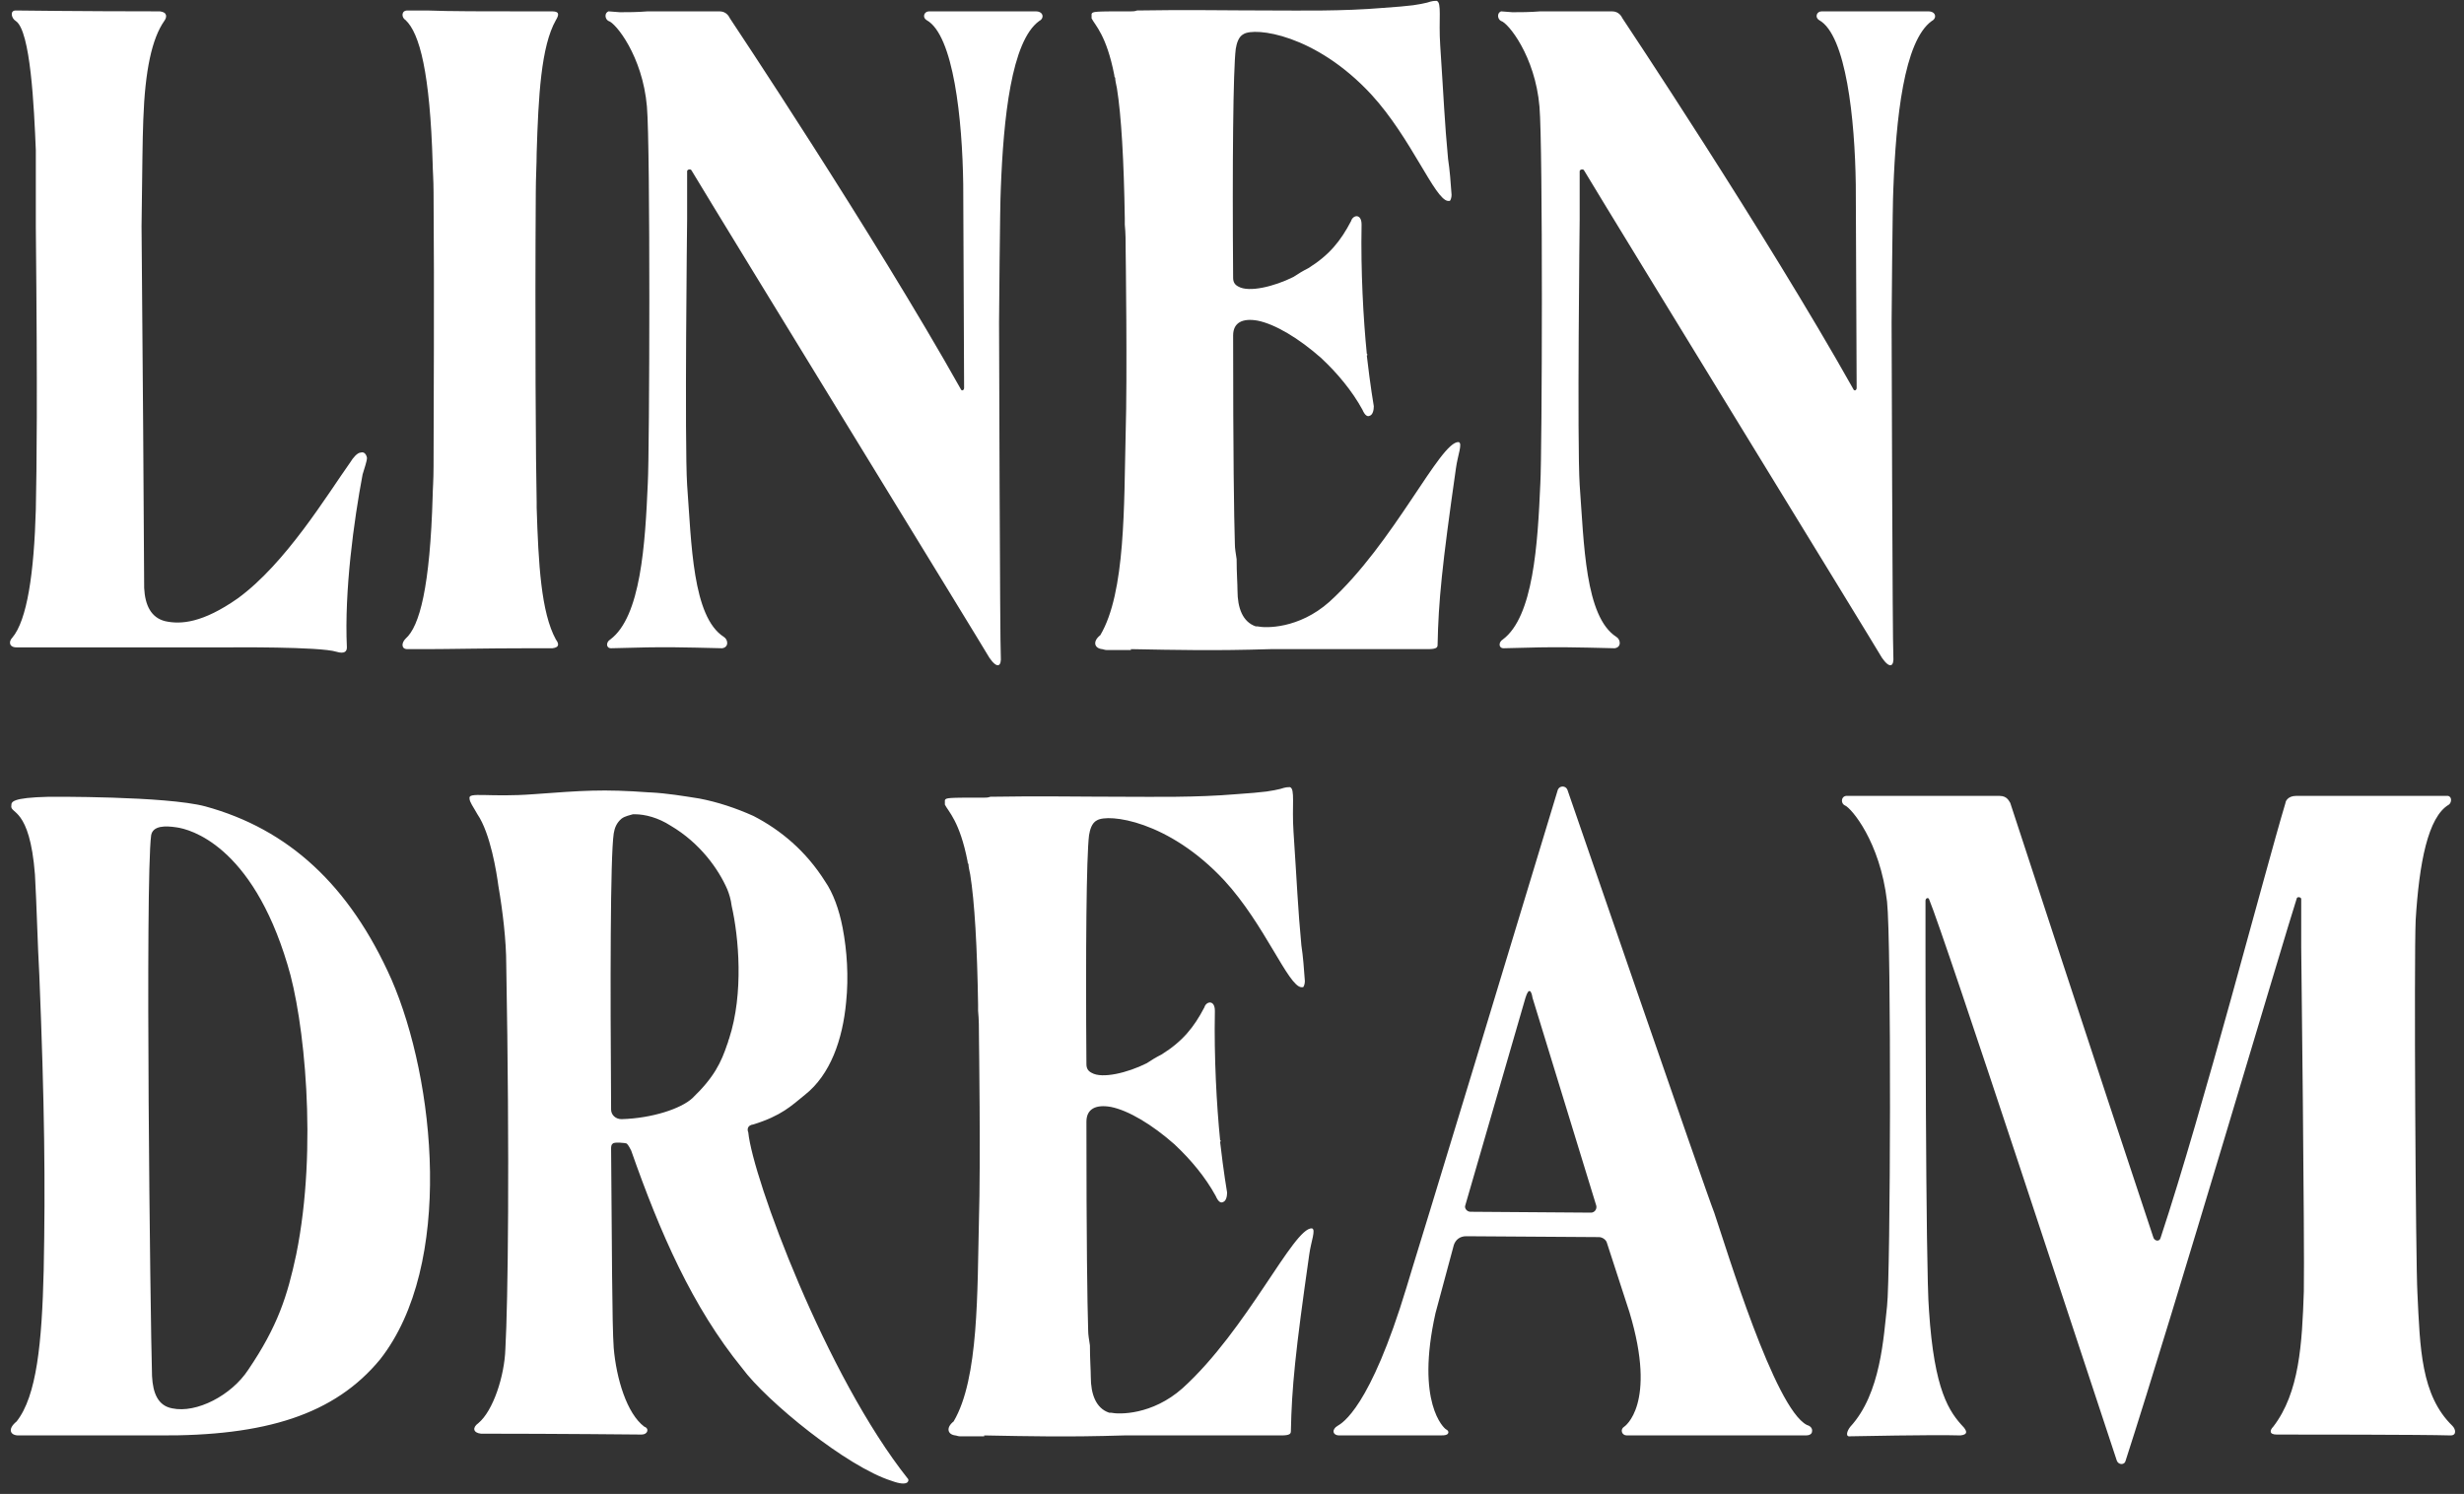 <svg xmlns="http://www.w3.org/2000/svg" width="282" height="171" fill="none" viewBox="0 0 282 171">
  <rect x="0" y="0" width="282" height="171" fill="#333333" stroke="none"/>
  <path fill="#fff" d="M42 52.4c0 .4-.3 1.2-.5 1.9-1 5.3-2.1 13.3-1.8 19.8 0 .4-.2.8-1.2.5-1.9-.6-12.2-.5-12.2-.5H1.9c-.9 0-.9-.7-.5-1.1 1.7-2 2.5-7.4 2.7-14.7.1-5.1.2-12.1 0-32.3v-8.8c-.2-4.9-.6-13.7-2.3-14.8-.5-.3-.7-1.2 0-1.2 0 0 7.6.1 16.5.1.9.1.8.7.5 1.1-1.4 2-2.2 5.6-2.4 11.3-.1 2.6-.1 5-.2 12.2.1 9.9.3 38.6.3 41.4.1 2 .8 3.4 2.4 3.8 1.8.4 4.3.2 8.3-2.6 5.5-4 10.2-11.8 12.9-15.6.3-.5.8-1.1 1.2-1.1.3-.1.6.1.7.6Zm19.42 5.7c.2 6.4.5 12 2.2 15.1.3.4.5.9-.4 1h-2.8c-4.8 0-9.1.1-11.5.1h-2.3c-.7 0-.7-.7-.2-1.2 1.6-1.4 2.8-5.9 3.1-16.4 0-.6.1-1.7.1-3.3 0-6.3.1-19.2 0-31.4 0-1.4-.1-2.6-.1-3.2-.3-10.5-1.5-15-3.1-16.5-.5-.3-.5-1.1.2-1.1h2.3c2.4.1 6.7.1 11.5.1h2.8c.9 0 .7.5.4 1-1.7 3-2 8.7-2.2 15.2 0 1.3-.1 2.9-.1 4.5-.1 15.1 0 31.6.1 35.5v.6Zm57.12-56.8c.9 0 1 .8.4 1.1-3.2 2.3-4.1 11.2-4.4 19.2-.1 1.7-.2 15.3-.2 15.3s.1 37.1.2 38.2c.1 1.2-.4 1.5-1.3.2-.8-1.4-30.2-49.3-34.1-55.8-.1-.2-.5-.1-.5.1v5.5s-.3 25.7 0 30.4c.5 6.7.6 15.1 4.2 17.4.5.3.6 1.2-.2 1.3-4.7-.1-6.1-.2-12.7 0-.6 0-.6-.7-.1-1 3.5-2.6 4-10.9 4.3-17.9.2-3.4.3-38.5-.1-43.1-.5-5.8-3.6-9.6-4.4-9.8-.4-.2-.5-.9 0-1.1l1.3.1c.8 0 2 0 3.2-.1h8.2c.8 0 1.1.6 1.2.8 0 0 16.4 24.6 26.4 42.4.1.3.4.2.4-.1l-.1-23.3c-.1-7.4-1.1-17.1-4.2-18.8-.5-.3-.3-1 .3-1h12.2Zm48.39 49.3c.5.1-.1 1.5-.3 3-1.6 11.2-2 15.2-2.1 20.2 0 .3-.1.5-1.1.5h-18c-6.5.2-10.6.1-16 0v.1h-2.8c-.2 0-.4-.1-.5-.1-.9-.1-1.1-.9-.2-1.6 2.9-4.9 2.7-14.9 2.9-23.1.2-6.6 0-20.9 0-20.9 0-1 0-2-.1-3V25c-.1-6.6-.4-11.8-.9-14.9-.1-.5-.2-.9-.2-1.2-.1-.1-.1-.2-.1-.3-.9-4.6-2.2-5.7-2.6-6.5v-.5c.1-.3.4-.3 4.3-.3h.2c.3 0 .4 0 .7-.1 5.5-.1 10.4 0 15.6 0 3 0 7.9.1 12.6-.3 1.5-.1 2.6-.2 3.4-.3.7-.1 1.2-.2 1.6-.3.6-.2.8-.2 1.1-.2.6.2.2 2.1.4 5.1.4 6 .5 8.8.9 13 .2 1.3.3 2.7.4 4.1 0 .3-.1.6-.2.7h-.2c-1.5-.1-4.2-7.2-8.8-12.2-6.4-6.9-13.3-7.7-14.6-6.9-.6.3-.8 1.1-.9 1.7-.3 2.4-.4 13.2-.3 26.2 0 .5.2.8.6 1 1.2.7 4.1 0 6.3-1.1.6-.4 1.1-.7 1.7-1 2.4-1.5 3.7-3.1 4.9-5.4.2-.7 1.2-.9 1.2.4v.1c-.1 5.2.2 10.7.6 14.7.1.1.1.1 0 .2.4 3.5.8 5.8.8 5.8 0 .4-.1 1-.5 1.1-.2.1-.5 0-.8-.7-1.2-2.2-2.9-4.2-4.6-5.8l-.1-.1c-2.6-2.3-5.3-3.9-7.3-4.3-1.7-.3-2.8.2-2.8 1.7 0 13.8.1 20.6.2 23.9 0 .5.1 1 .2 1.7 0 1.6.1 2.8.1 3.6 0 2 .6 3.6 2.1 4.1h.2c.9.2 4.7.3 8.2-2.8 7.4-6.7 12.7-18.4 14.8-18.3Zm53.76-49.3c.9 0 1 .8.4 1.1-3.2 2.3-4.1 11.2-4.4 19.2-.1 1.7-.2 15.3-.2 15.3s.1 37.1.2 38.2c.1 1.2-.4 1.5-1.3.2-.8-1.4-30.2-49.3-34.1-55.8-.1-.2-.5-.1-.5.1v5.5s-.3 25.7 0 30.4c.5 6.7.6 15.1 4.2 17.4.5.3.6 1.2-.2 1.3-4.7-.1-6.1-.2-12.7 0-.6 0-.6-.7-.1-1 3.5-2.6 4-10.9 4.3-17.9.2-3.4.3-38.5-.1-43.1-.5-5.8-3.6-9.6-4.4-9.8-.4-.2-.5-.9 0-1.1l1.3.1c.8 0 2 0 3.2-.1h8.2c.8 0 1.1.6 1.2.8 0 0 16.4 24.6 26.4 42.4.1.3.4.2.4-.1l-.1-23.3c-.1-7.4-1.1-17.1-4.2-18.8-.5-.3-.3-1 .3-1h12.2ZM44.8 112.1c5 11.5 7.2 32.7-1.3 43.5-5.2 6.3-13.1 8.8-25.4 8.7h-16c-.9 0-1.3-.7-.2-1.6 2.3-2.9 2.9-9 3.1-17.3.2-9.8.1-19-.5-33.8-.2-3.5-.3-8-.5-11.5-.6-7.8-2.9-6.9-2.7-7.9 0-.4 0-.9 4.3-1 0 0 13.4-.1 17.9 1.1 9.5 2.6 16.5 9 21.3 19.8Zm-10.9 31.5c2.5-12.3.9-27.1-1-33.2-4.1-13.7-11.2-15.5-12.7-15.7-1.3-.2-2.7-.2-2.9.9-.7 5.2-.1 55.3.1 61.9.1 2 .7 3.4 2.3 3.7 2.8.6 6.8-1.5 8.7-4.4 3.4-5 4.5-8.5 5.5-13.2Zm70.04 25.7c.1.2 0 .9-1.9.2-5.1-1.6-14.3-9.1-17.1-12.9-5.7-7-9.4-15.5-12.7-24.9-.1-.2-.3-.6-.5-.8-.2-.1-1.5-.2-1.6 0-.2.1-.2.4-.2.6.1 10.9.1 20.1.3 22.8.3 3.5 1.5 7.5 3.5 9 .6.2.4.9-.3.9 0 0-9.7-.1-18.4-.1-.9-.1-1-.7-.3-1.2 1.7-1.4 3-5.4 3.1-8.5.3-5.4.5-21.6.1-44 0-2.7-.4-6.1-.9-9-.2-1.5-.9-6-2.4-8.2-.5-.9-.9-1.4-.9-1.8-.2-.8 2.2-.1 7.4-.5 5.5-.4 7.8-.6 13.2-.2h.1c1.9.1 3.7.4 5.6.7 2.1.4 4.2 1.1 6.2 2 3.1 1.6 6 4 8.2 7.5.9 1.3 1.6 3.2 2 5.3.5 2.6.7 5.6.4 8.5-.4 4.3-1.8 8.3-4.7 10.6-1.6 1.3-2.7 2.4-5.9 3.4-.8.1-.7.7-.6.9.5 5.2 8.9 27.9 18.3 39.7Zm-20.7-49.8c.1-.2.1-.4.2-.6 1.7-5.2 1.1-11.7.3-15.2-.1-.8-.3-1.4-.5-1.9-1-2.3-3.1-5.3-6.5-7.3-1.4-.9-2.9-1.3-4.1-1.3h-.2c-.3.1-.9.2-1.3.5-.6.5-.8 1.1-.9 1.7-.4 2.7-.4 17.4-.3 31.6 0 .6.5 1.1 1.2 1.1 3.5-.1 6.8-1.2 8.1-2.4 2.5-2.4 3.3-4.1 4-6.2Zm66.9 21.1c.5.1-.1 1.5-.3 3-1.6 11.2-2 15.2-2.1 20.2 0 .3-.1.5-1.1.5h-18c-6.5.2-10.6.1-16 0v.1h-2.8c-.2 0-.4-.1-.5-.1-.9-.1-1.1-.9-.2-1.6 2.9-4.9 2.7-14.9 2.9-23.1.2-6.6 0-20.9 0-20.9 0-1 0-2-.1-3v-.7c-.1-6.6-.4-11.8-.9-14.9-.1-.5-.2-.9-.2-1.2-.1-.1-.1-.2-.1-.3-.9-4.6-2.2-5.7-2.6-6.5v-.5c.1-.3.4-.3 4.3-.3h.2c.3 0 .4 0 .7-.1 5.5-.1 10.4 0 15.6 0 3 0 7.9.1 12.6-.3 1.5-.1 2.6-.2 3.4-.3.7-.1 1.2-.2 1.6-.3.6-.2.8-.2 1.1-.2.6.2.2 2.1.4 5.1.4 6 .5 8.8.9 13 .2 1.3.3 2.7.4 4.1 0 .3-.1.6-.2.7h-.2c-1.5-.1-4.2-7.2-8.8-12.2-6.4-6.9-13.3-7.7-14.6-6.9-.6.3-.8 1.1-.9 1.7-.3 2.4-.4 13.2-.3 26.2 0 .5.2.8.6 1 1.2.7 4.1 0 6.3-1.1.6-.4 1.1-.7 1.7-1 2.4-1.5 3.7-3.1 4.9-5.4.2-.7 1.2-.9 1.2.4v.1c-.1 5.2.2 10.7.6 14.7.1.1.1.1 0 .2.4 3.5.8 5.8.8 5.8 0 .4-.1 1-.5 1.1-.2.1-.5 0-.8-.7-1.2-2.2-2.9-4.2-4.6-5.8l-.1-.1c-2.6-2.3-5.3-3.9-7.3-4.3-1.7-.3-2.8.2-2.8 1.7 0 13.8.1 20.6.2 23.9 0 .5.1 1 .2 1.7 0 1.6.1 2.8.1 3.6 0 2 .6 3.6 2.1 4.1h.2c.9.2 4.7.3 8.2-2.8 7.4-6.7 12.7-18.4 14.8-18.3Zm56.65 22.5c.7.2.6.7.6.7 0 .4-.4.5-.7.5h-20.5c-.6 0-.8-.7-.3-1 0 0 3.8-2.5.6-13.1l-2.6-8c-.1-.3-.5-.6-.9-.6l-15.2-.1c-.7 0-1.2.4-1.4 1l-2.1 7.8c-2.3 10.3 1 13.2 1.2 13.3.4.2.3.5.1.6-.2.1-.5.1-.8.1h-11.5c-.8 0-.9-.7-.2-1.1.5-.3 3.7-2 7.9-15.9.7-2.4.8-2.4 17.3-56.9.2-.5.9-.5 1.1 0 0 0 15.8 45.9 16.8 48.4 1.4 4.1 6.9 22.4 10.6 24.3Zm-24.7-24.3c.4 0 .7-.4.6-.8l-7.3-23.8c-.1-.7-.4-1.3-.8 0l-6.9 23.8c-.1.3.2.7.6.7l13.8.1Zm98.58 24.4c.4.4.5 1.1-.2 1.1-3.2-.1-17.5-.1-19.9-.1-.9 0-.8-.5-.4-.9 3-3.9 3.3-9.5 3.5-15.5.1-5.4-.3-39.4-.3-39.4v-5.5c0-.2-.4-.3-.5-.1-1.4 4.3-14.1 47.4-19.6 64.4-.1.5-.8.5-1 0-3.1-9.3-19.7-60-21.5-64.3-.1-.2-.4-.1-.4.2v5.5s0 36.7.4 41.4c.6 9.2 2.3 11.6 4 13.4.3.4.5.8-.4.9-3.3-.1-12.2.1-12.6.1-.6.1-.4-.6 0-1.1 3.5-3.8 3.8-10.3 4.2-13.8.4-3.4.5-41.8 0-46.3-.8-6.9-4.1-10.7-4.8-11-.5-.2-.5-1 .1-1.1h17.6c.9 0 1.1.7 1.2.8 0 0 10.1 30.9 16.4 49.8.2.4.7.4.8 0 4.9-14.8 11.9-41.8 14.3-49.8 0-.2.3-.8 1.2-.8h17.4c.5.1.4.8.1 1-2.4 1.4-3.4 6.7-3.8 13.2-.2 4.5 0 39.3.2 42.7.3 6.3.4 11.7 4 15.2Z"/>
</svg>
